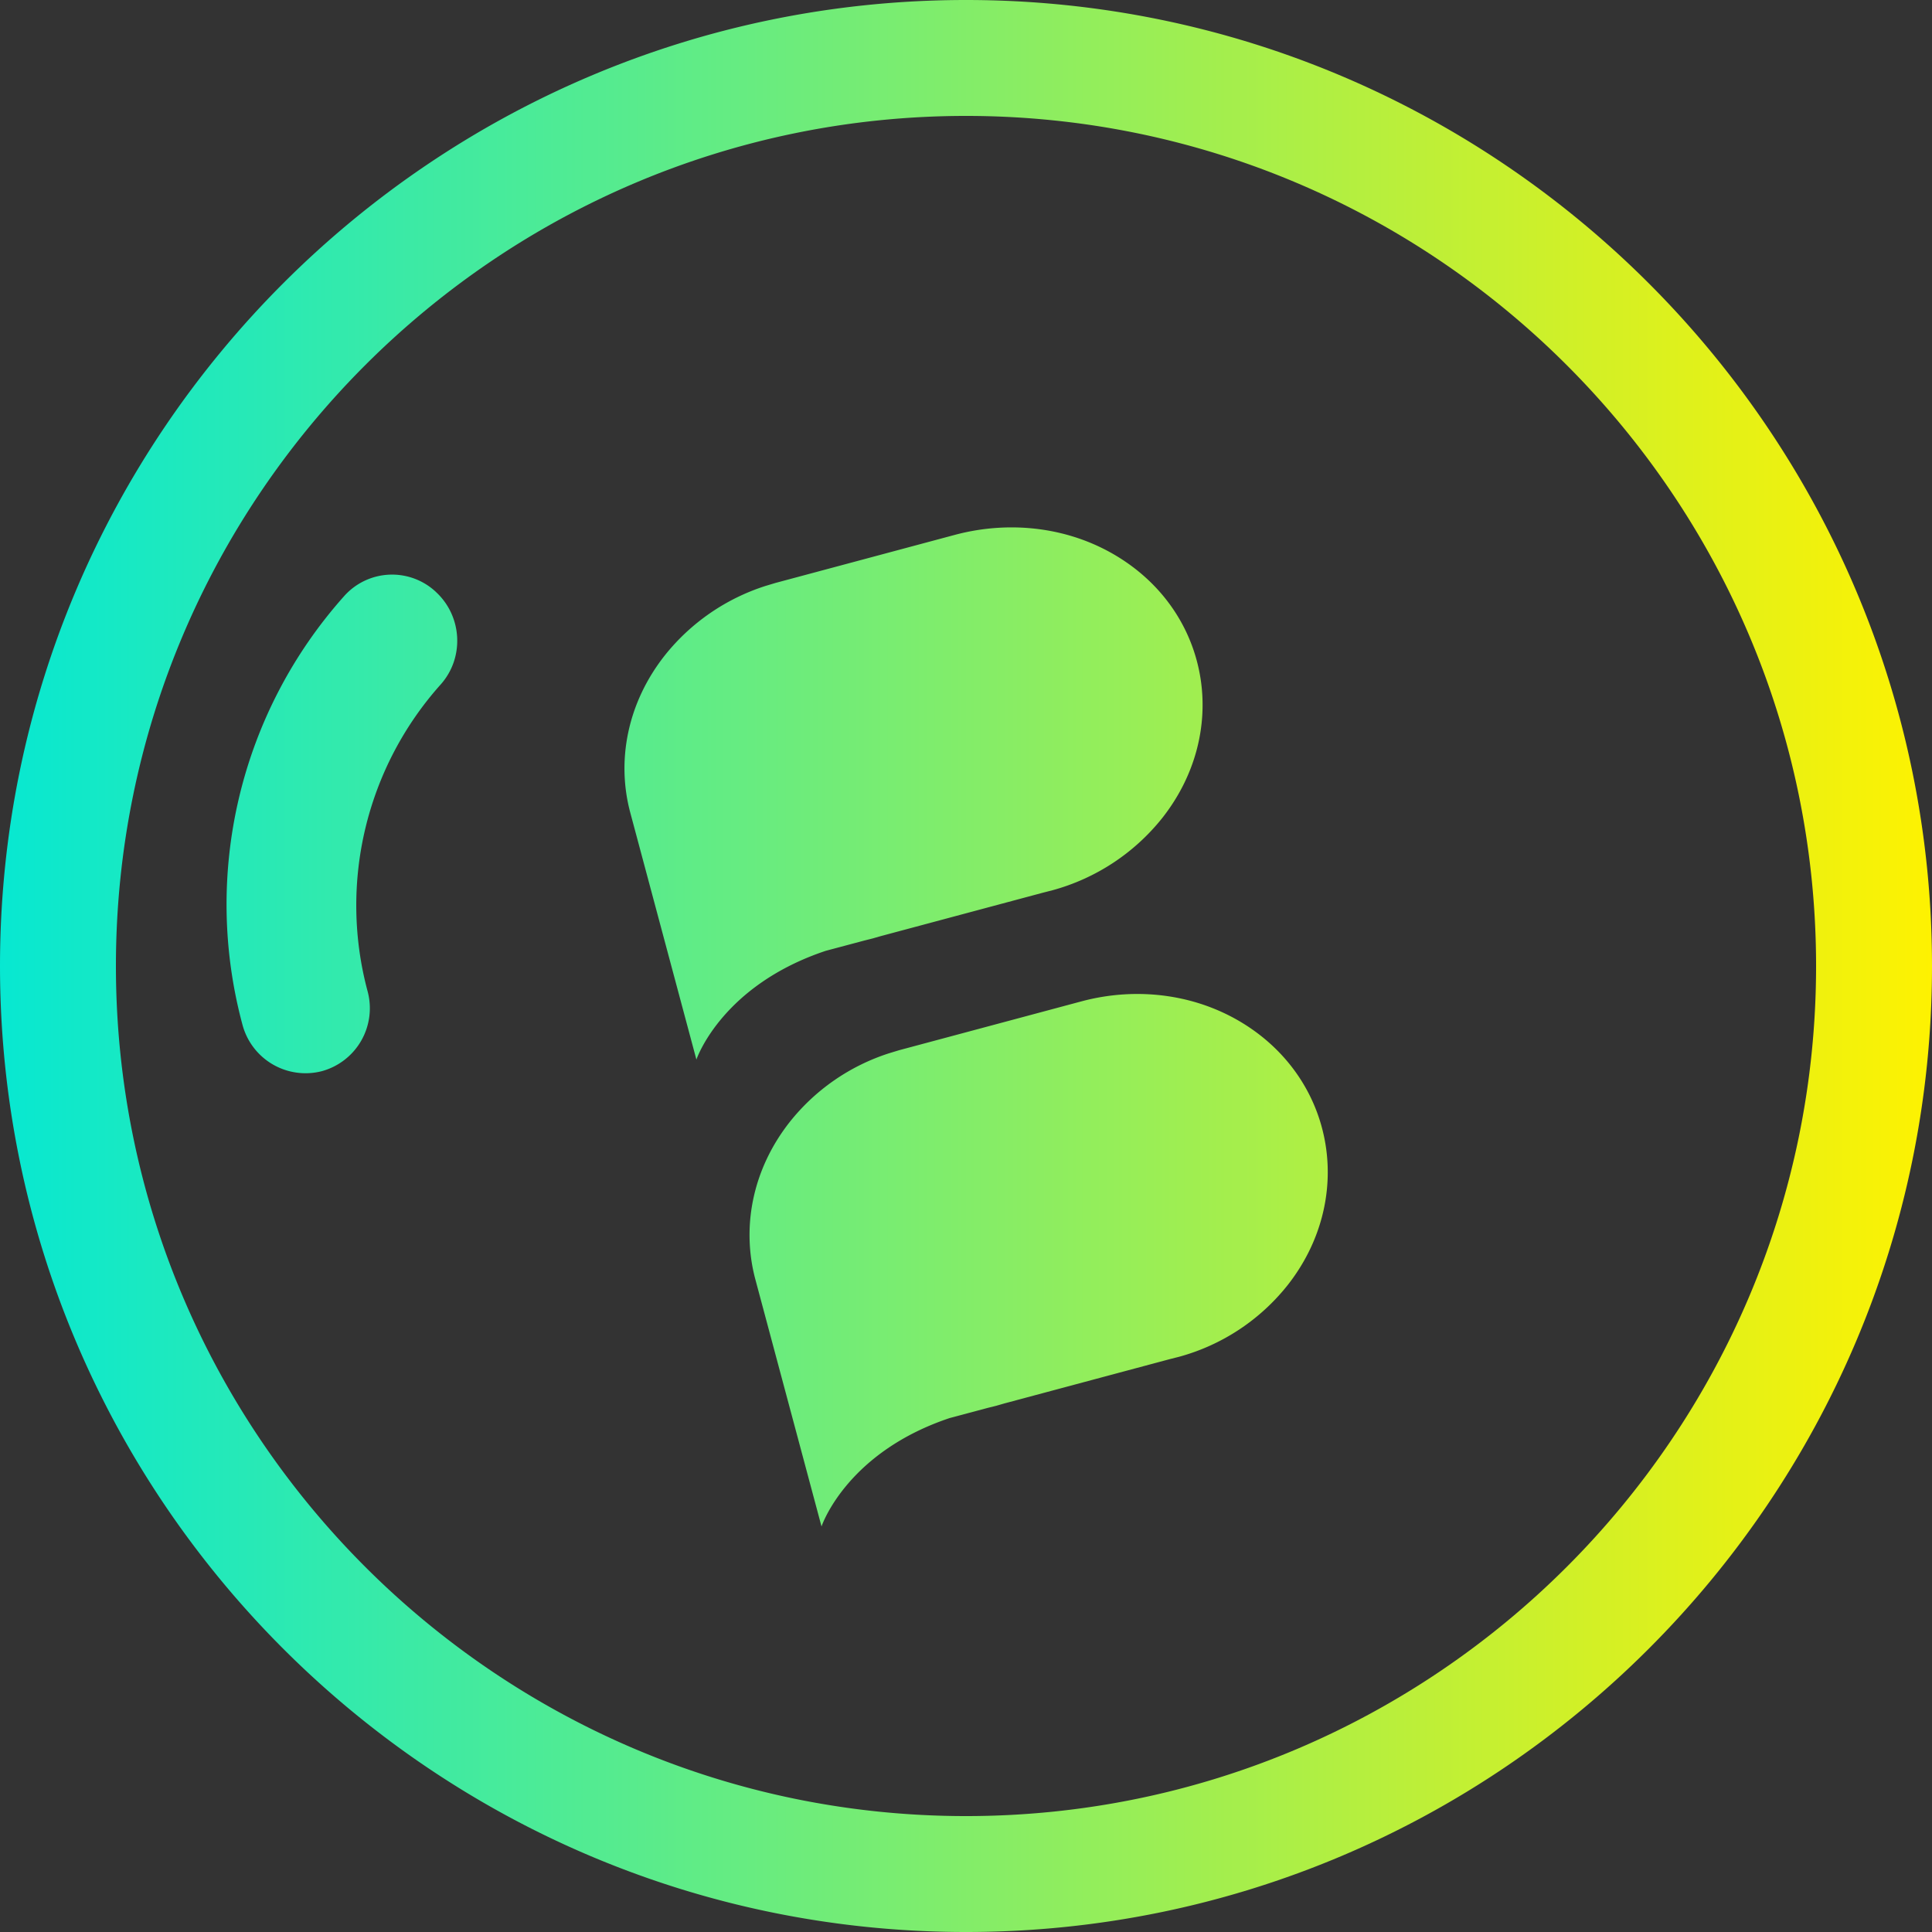 <svg width="50" height="50" viewBox="0 0 50 50" xmlns="http://www.w3.org/2000/svg">
    <rect x="0" y="0" width="50" height="50" fill="#333333" stroke="none"/>
    <defs>
        <linearGradient x1="0%" y1="50%" x2="100%" y2="50%" id="seu78uoifa">
            <stop stop-color="#06E8D2" offset="0%"/>
            <stop stop-color="#FFF200" offset="100%"/>
        </linearGradient>
    </defs>
    <path d="M161 101c13.784 0 25 11.215 25 25 0 13.786-11.216 25-25 25-13.786 0-25-11.214-25-25 0-13.785 11.214-25 25-25zm0 3c-12.132 0-22 9.87-22 22s9.868 22 22 22 22-9.87 22-22-9.868-22-22-22zm7.316 23.578c2.266 1.51 2.719 4.5 1.012 6.676a5.401 5.401 0 0 1-2.812 1.859l-.252.064-4.275 1.145-.208.06-.21.052-.993.265c-2.603.87-3.276 2.687-3.315 2.8l-.002.006-1.711-6.389c-.36-1.34-.087-2.835.881-4.07a5.387 5.387 0 0 1 2.586-1.79l.25-.076 4.725-1.266c1.448-.387 3.04-.191 4.324.664zm-21.042-11.265c.691.63.75 1.705.132 2.4a8.574 8.574 0 0 0-1.895 7.932 1.688 1.688 0 0 1-1.179 2.076 1.689 1.689 0 0 1-2.059-1.209 11.979 11.979 0 0 1 2.632-11.083 1.66 1.66 0 0 1 2.37-.116zm17.795-.815c2.28 1.505 2.73 4.495 1.006 6.677a5.476 5.476 0 0 1-2.838 1.865l-.254.065-4.19 1.122-.209.06-.211.053-1.002.267c-2.625.876-3.306 2.696-3.346 2.809l-.002.006-1.711-6.389c-.359-1.34-.082-2.837.896-4.075a5.458 5.458 0 0 1 2.61-1.796l.253-.076 4.642-1.244c1.46-.39 3.064-.198 4.356.656z" transform="translate(-136 -101)" fill="url(#seu78uoifa)" fill-rule="nonzero"/>
</svg>
